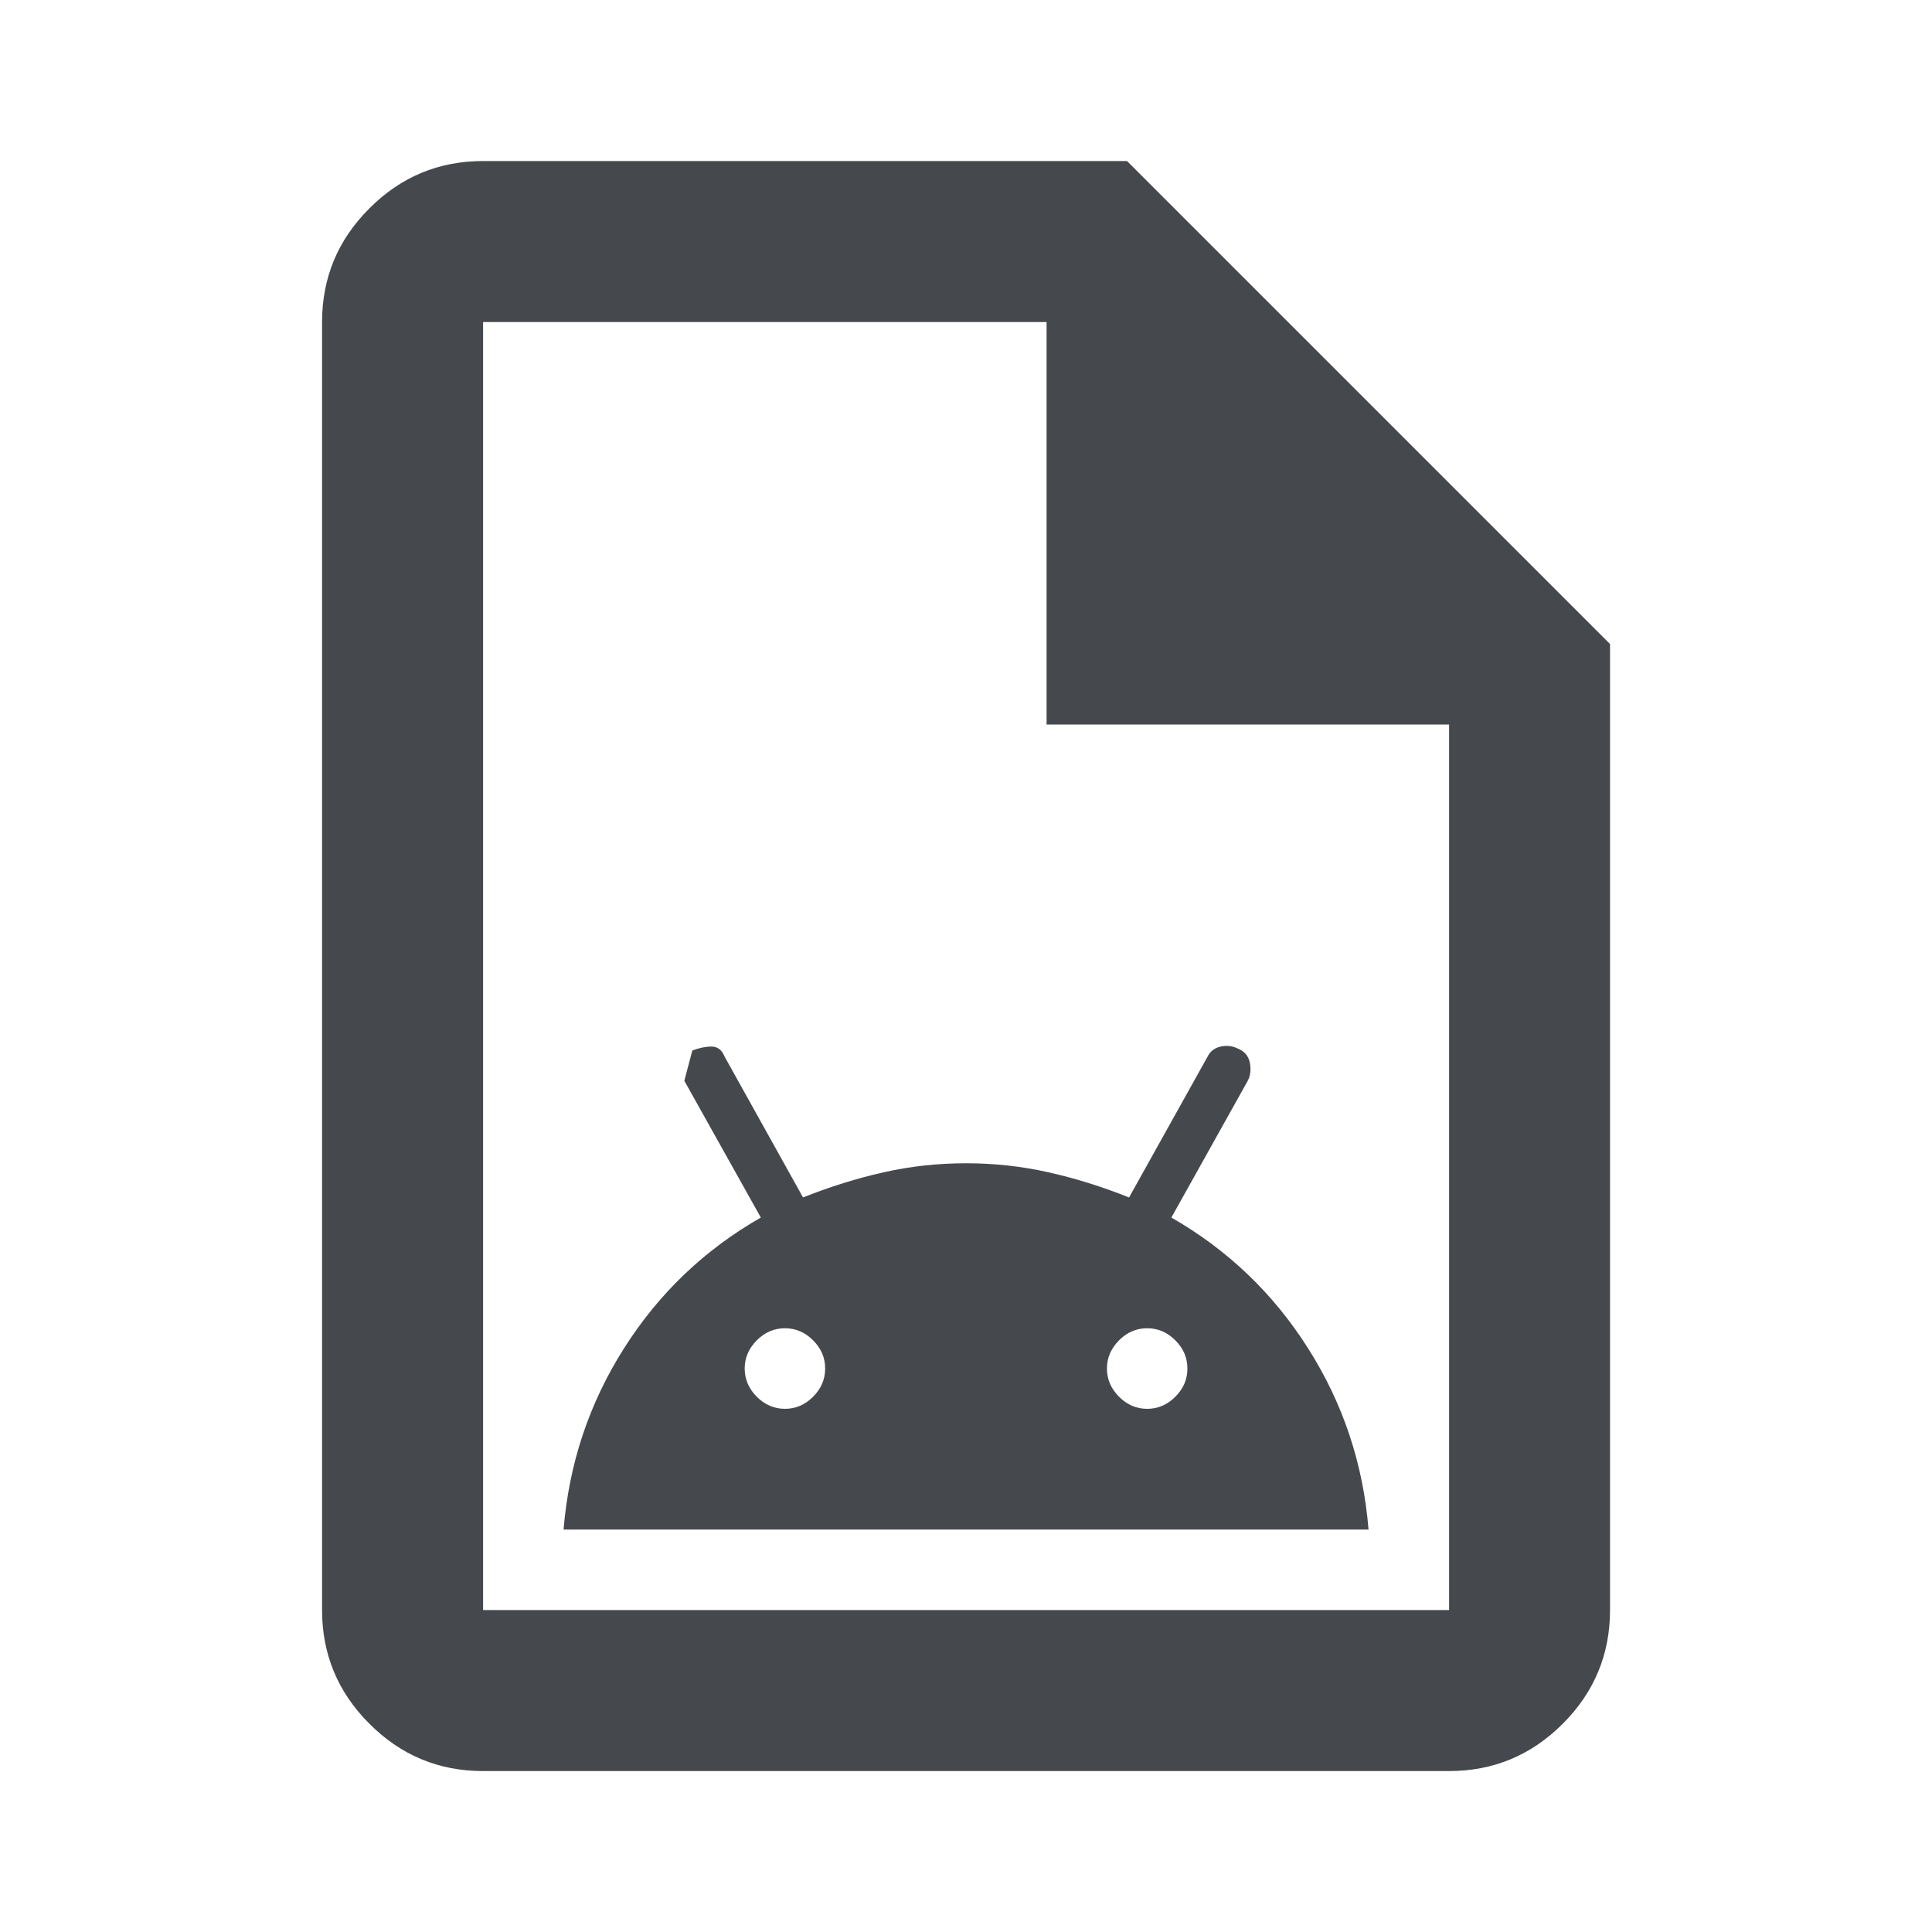 <svg width="20" height="20" viewBox="0 0 20 20" fill="none" xmlns="http://www.w3.org/2000/svg">
<mask id="mask0_1466_4341" style="mask-type:alpha" maskUnits="userSpaceOnUse" x="0" y="0" width="20" height="20">
<rect width="20" height="20" fill="#D9D9D9"/>
</mask>
<g mask="url(#mask0_1466_4341)">
<path d="M5.834 15.834H14.167C14.112 15.153 13.903 14.528 13.542 13.959C13.181 13.389 12.709 12.938 12.126 12.604L12.917 11.188C12.945 11.132 12.952 11.07 12.938 11C12.924 10.931 12.883 10.882 12.813 10.854C12.758 10.827 12.699 10.82 12.636 10.834C12.574 10.848 12.528 10.882 12.501 10.938L11.688 12.396C11.41 12.285 11.133 12.198 10.855 12.136C10.577 12.073 10.292 12.042 10.001 12.042C9.709 12.042 9.424 12.073 9.146 12.136C8.869 12.198 8.591 12.285 8.313 12.396L7.501 10.938C7.473 10.868 7.428 10.834 7.365 10.834C7.303 10.834 7.237 10.848 7.167 10.875L7.084 11.188L7.876 12.604C7.292 12.938 6.82 13.389 6.459 13.959C6.098 14.528 5.89 15.153 5.834 15.834ZM8.126 14.584C8.015 14.584 7.917 14.542 7.834 14.459C7.751 14.375 7.709 14.278 7.709 14.167C7.709 14.056 7.751 13.959 7.834 13.875C7.917 13.792 8.015 13.75 8.126 13.75C8.237 13.75 8.334 13.792 8.417 13.875C8.501 13.959 8.542 14.056 8.542 14.167C8.542 14.278 8.501 14.375 8.417 14.459C8.334 14.542 8.237 14.584 8.126 14.584ZM11.876 14.584C11.764 14.584 11.667 14.542 11.584 14.459C11.501 14.375 11.459 14.278 11.459 14.167C11.459 14.056 11.501 13.959 11.584 13.875C11.667 13.792 11.764 13.75 11.876 13.75C11.987 13.75 12.084 13.792 12.167 13.875C12.251 13.959 12.292 14.056 12.292 14.167C12.292 14.278 12.251 14.375 12.167 14.459C12.084 14.542 11.987 14.584 11.876 14.584ZM5.001 18.334C4.542 18.334 4.15 18.171 3.824 17.844C3.497 17.518 3.334 17.125 3.334 16.667V3.334C3.334 2.875 3.497 2.483 3.824 2.157C4.15 1.83 4.542 1.667 5.001 1.667H11.667L16.667 6.667V16.667C16.667 17.125 16.504 17.518 16.178 17.844C15.851 18.171 15.459 18.334 15.001 18.334H5.001ZM10.834 7.5V3.334H5.001V16.667H15.001V7.5H10.834Z" fill="#45494D"/>
</g>
</svg>
